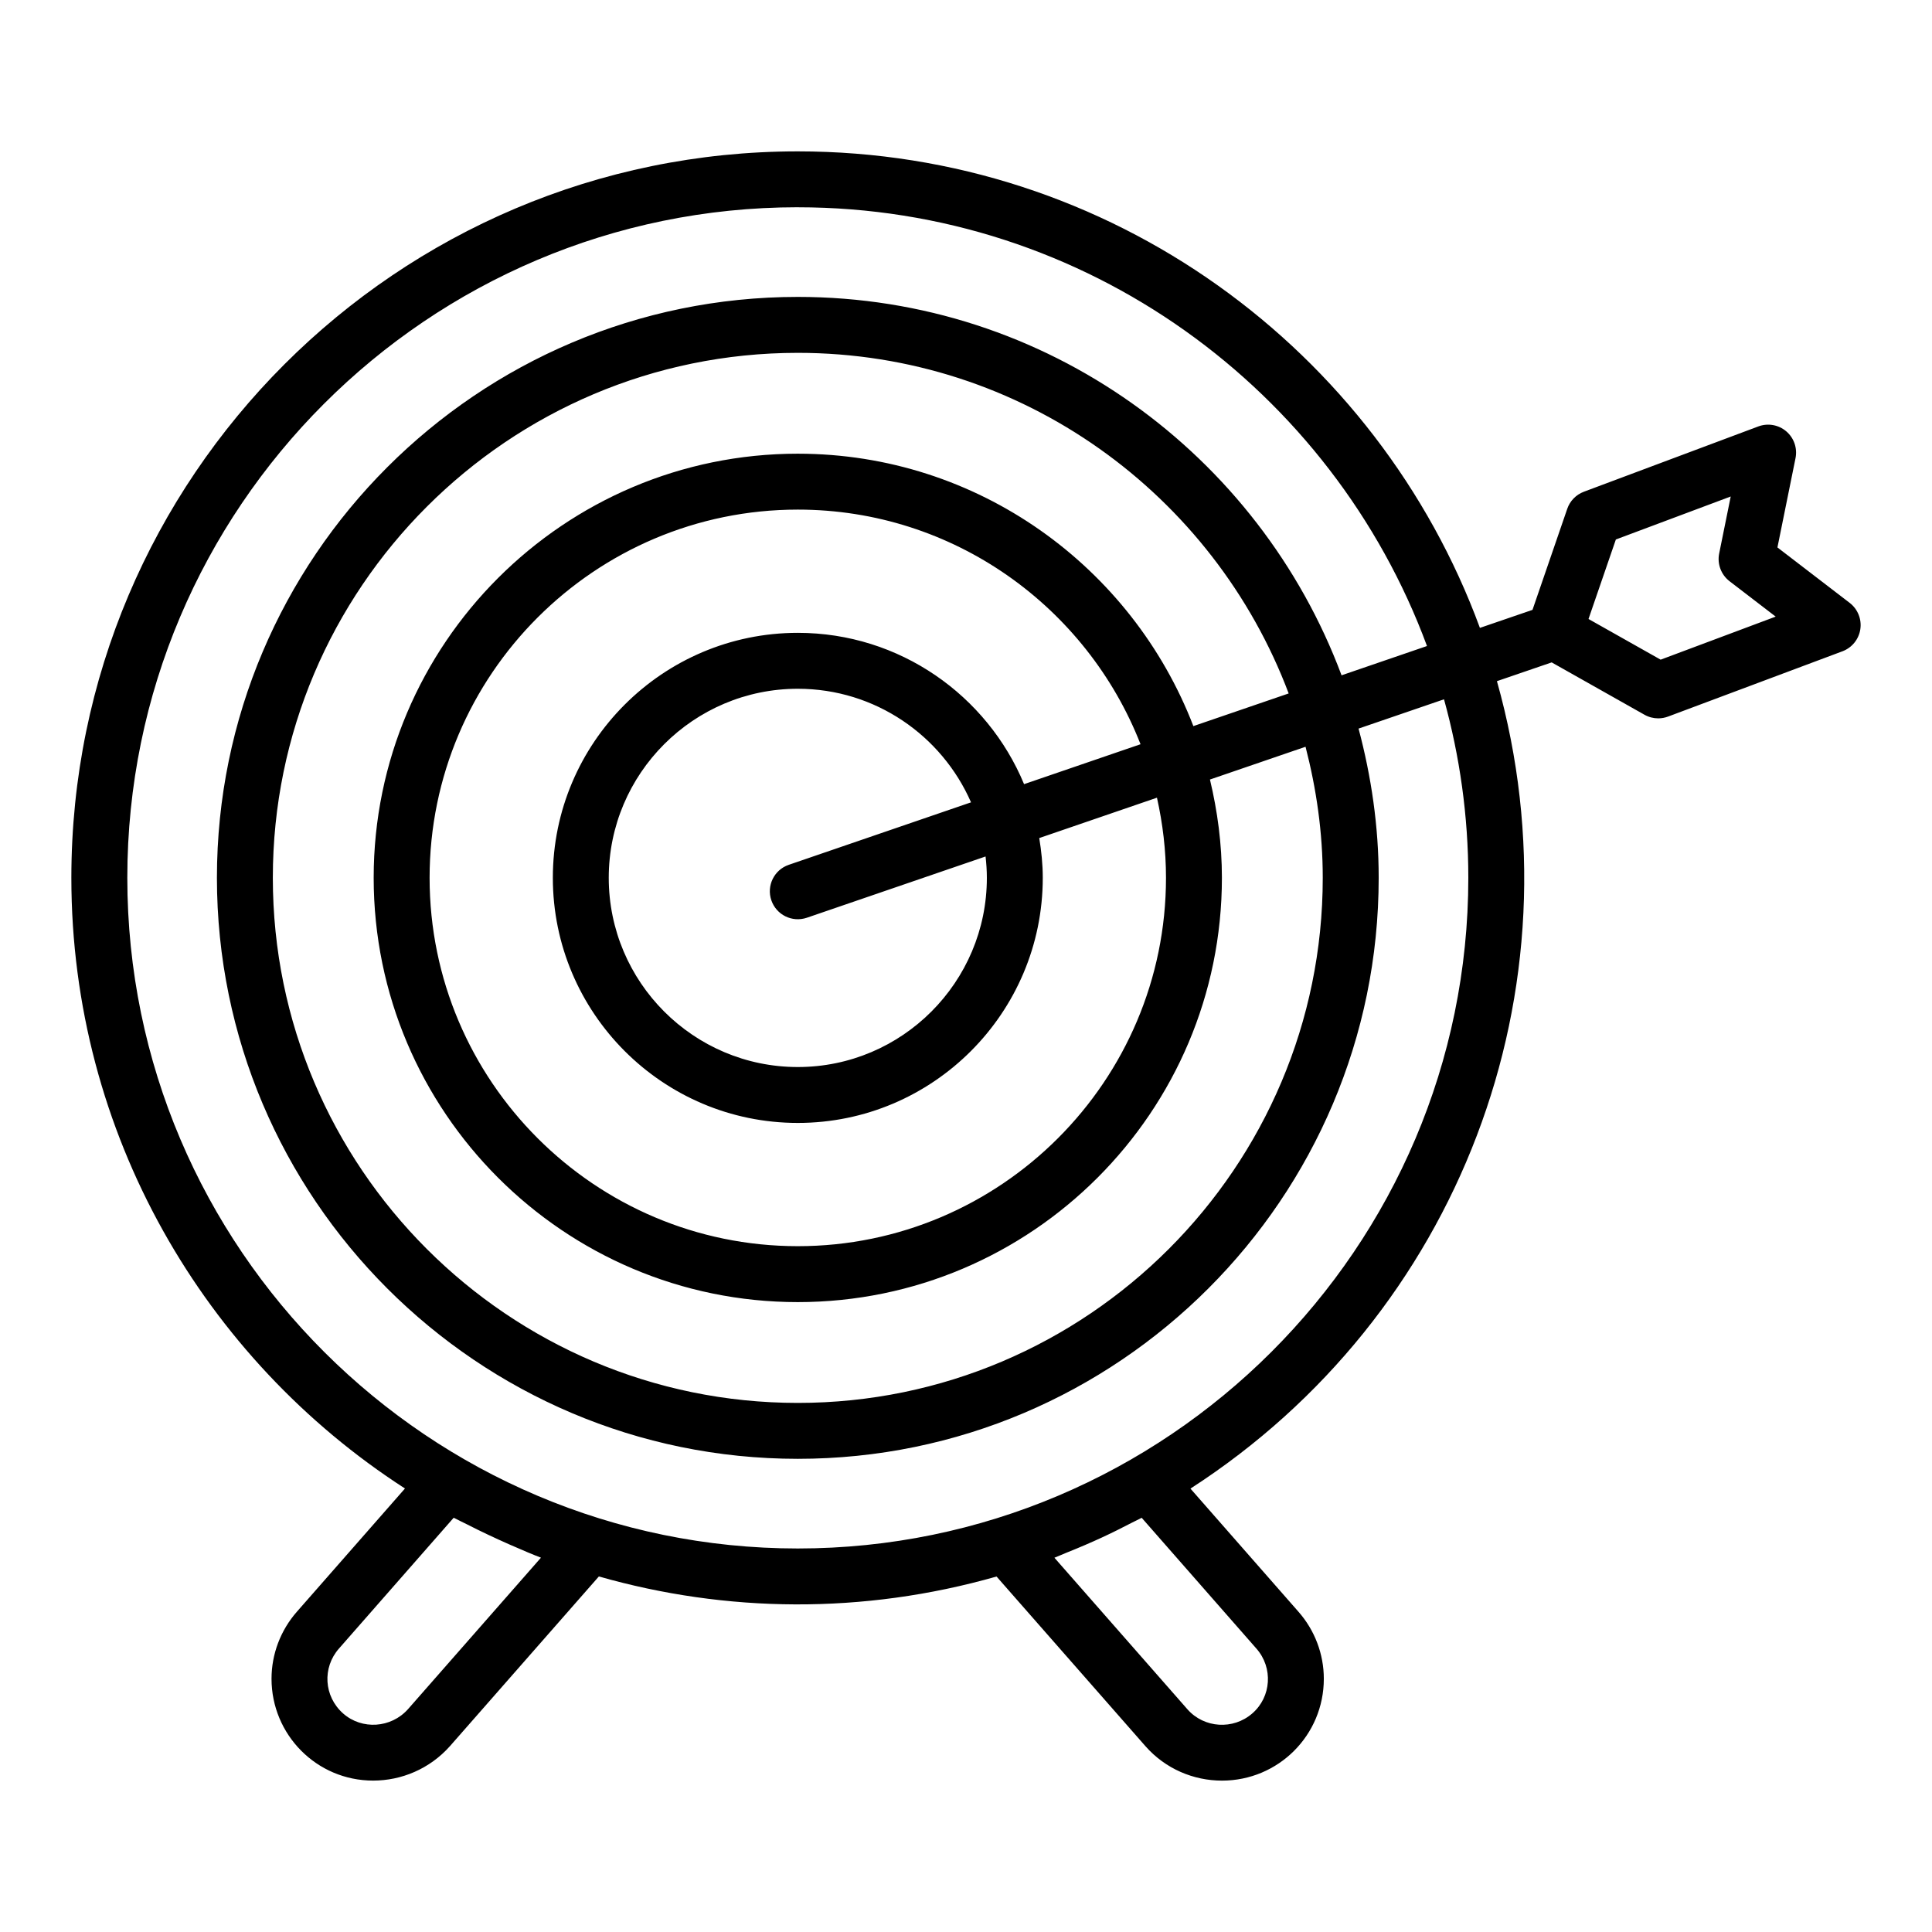 <?xml version="1.0" encoding="UTF-8"?>
<!-- Uploaded to: SVG Repo, www.svgrepo.com, Generator: SVG Repo Mixer Tools -->
<svg fill="#000000" width="800px" height="800px" version="1.1" viewBox="144 144 512 512" xmlns="http://www.w3.org/2000/svg">
 <path d="m251.32 538.47-28.629 32.637c-4.344 4.941-6.734 11.258-6.734 17.789 0 14.75 11.887 26.98 26.93 26.98 7.492 0 14.973-3.086 20.352-9.129l39.465-44.969c33.68 9.605 69.926 10.125 105.39 0.016l39.461 44.961c5.32 6.043 12.785 9.129 20.285 9.129 14.891 0 26.988-11.988 26.988-26.988 0-6.535-2.391-12.852-6.727-17.777l-28.617-32.625c71.066-45.867 104.23-132.25 81.219-213.98l14.508-4.973 24.598 13.875c1.125 0.633 2.375 0.953 3.641 0.953 0.875 0 1.758-0.156 2.598-0.469l46.227-17.305c2.523-0.949 4.332-3.184 4.731-5.848 0.395-2.664-0.684-5.332-2.816-6.977l-19.152-14.695 4.793-23.66c0.535-2.641-0.406-5.363-2.453-7.106-2.047-1.75-4.891-2.242-7.406-1.301l-46.227 17.305c-2.074 0.777-3.691 2.434-4.41 4.531l-9.207 26.773-13.938 4.777c-27.059-73.617-97.875-126.28-180.77-126.28-106.15 0-192.51 86.359-192.51 192.51 0 67.824 35.277 127.53 88.406 161.84zm320.9-251.5 30.438-11.395-3.059 15.102c-0.562 2.773 0.508 5.629 2.75 7.352l12.223 9.379-30.484 11.41-19.117-10.781zm-284.86 269.83-35.23 40.137c-4.481 5.043-12.211 5.547-17.195 1.152-5.144-4.543-5.543-12.168-1.113-17.199l30.414-34.676c1.16 0.629 2.375 1.164 3.551 1.77 7.117 3.664 16.074 7.488 19.574 8.816zm159.2-10.57 30.41 34.672c4.469 5.078 3.953 12.789-1.09 17.164-5.062 4.422-12.781 3.93-17.195-1.086l-35.254-40.168c1.098-0.418 2.148-0.914 3.238-1.348 6.996-2.801 11.789-5.07 17.336-7.957 0.84-0.441 1.723-0.824 2.555-1.277zm-91.133-347.3c76.398 0 141.68 48.469 166.74 116.27l-22.641 7.762c-21.848-58.461-78.109-100.28-144.1-100.28-84.883 0-153.94 69.059-153.94 153.94 0 84.902 69.059 153.98 153.94 153.98 84.883 0 153.94-69.074 153.94-153.98 0-13.688-1.969-26.898-5.336-39.539l22.648-7.762c4.168 15.07 6.441 30.922 6.441 47.301 0 98.129-79.98 177.74-177.69 177.74-97.535 0-177.69-79.398-177.69-177.74-0.004-97.984 79.707-177.7 177.69-177.7zm-7.008 183.67c1.309 3.816 5.461 5.938 9.41 4.609l47.355-16.234c0.211 1.859 0.344 3.742 0.344 5.652 0 27.652-22.477 50.148-50.102 50.148s-50.102-22.496-50.102-50.148c0-27.625 22.477-50.098 50.102-50.098 20.516 0 38.168 12.41 45.906 30.098l-48.309 16.562c-3.871 1.328-5.934 5.539-4.606 9.41zm7.008-70.891c-35.797 0-64.918 29.121-64.918 64.914 0 35.82 29.121 64.965 64.918 64.965s64.918-29.145 64.918-64.965c0-3.594-0.367-7.09-0.934-10.527l31.195-10.699c1.527 6.844 2.394 13.93 2.394 21.227 0 53.832-43.773 97.625-97.574 97.625-53.805 0-97.578-43.797-97.578-97.625 0-53.801 43.773-97.574 97.578-97.574 41.305 0 76.617 25.844 90.828 62.18l-30.863 10.578c-9.77-23.512-32.957-40.098-59.965-40.098zm0-47.477c-61.973 0-112.4 50.422-112.4 112.39 0 62.004 50.422 112.45 112.4 112.45 61.973 0 112.39-50.441 112.39-112.45 0-8.977-1.172-17.664-3.168-26.039l25.332-8.684c2.875 11.125 4.562 22.719 4.562 34.727 0 76.734-62.41 139.16-139.12 139.16-76.715-0.004-139.12-62.43-139.12-139.16 0-76.711 62.41-139.12 139.12-139.12 59.5 0 110.25 37.617 130.09 90.262l-25.258 8.656c-16.223-42.148-57.035-72.191-104.83-72.191z"/>
</svg>